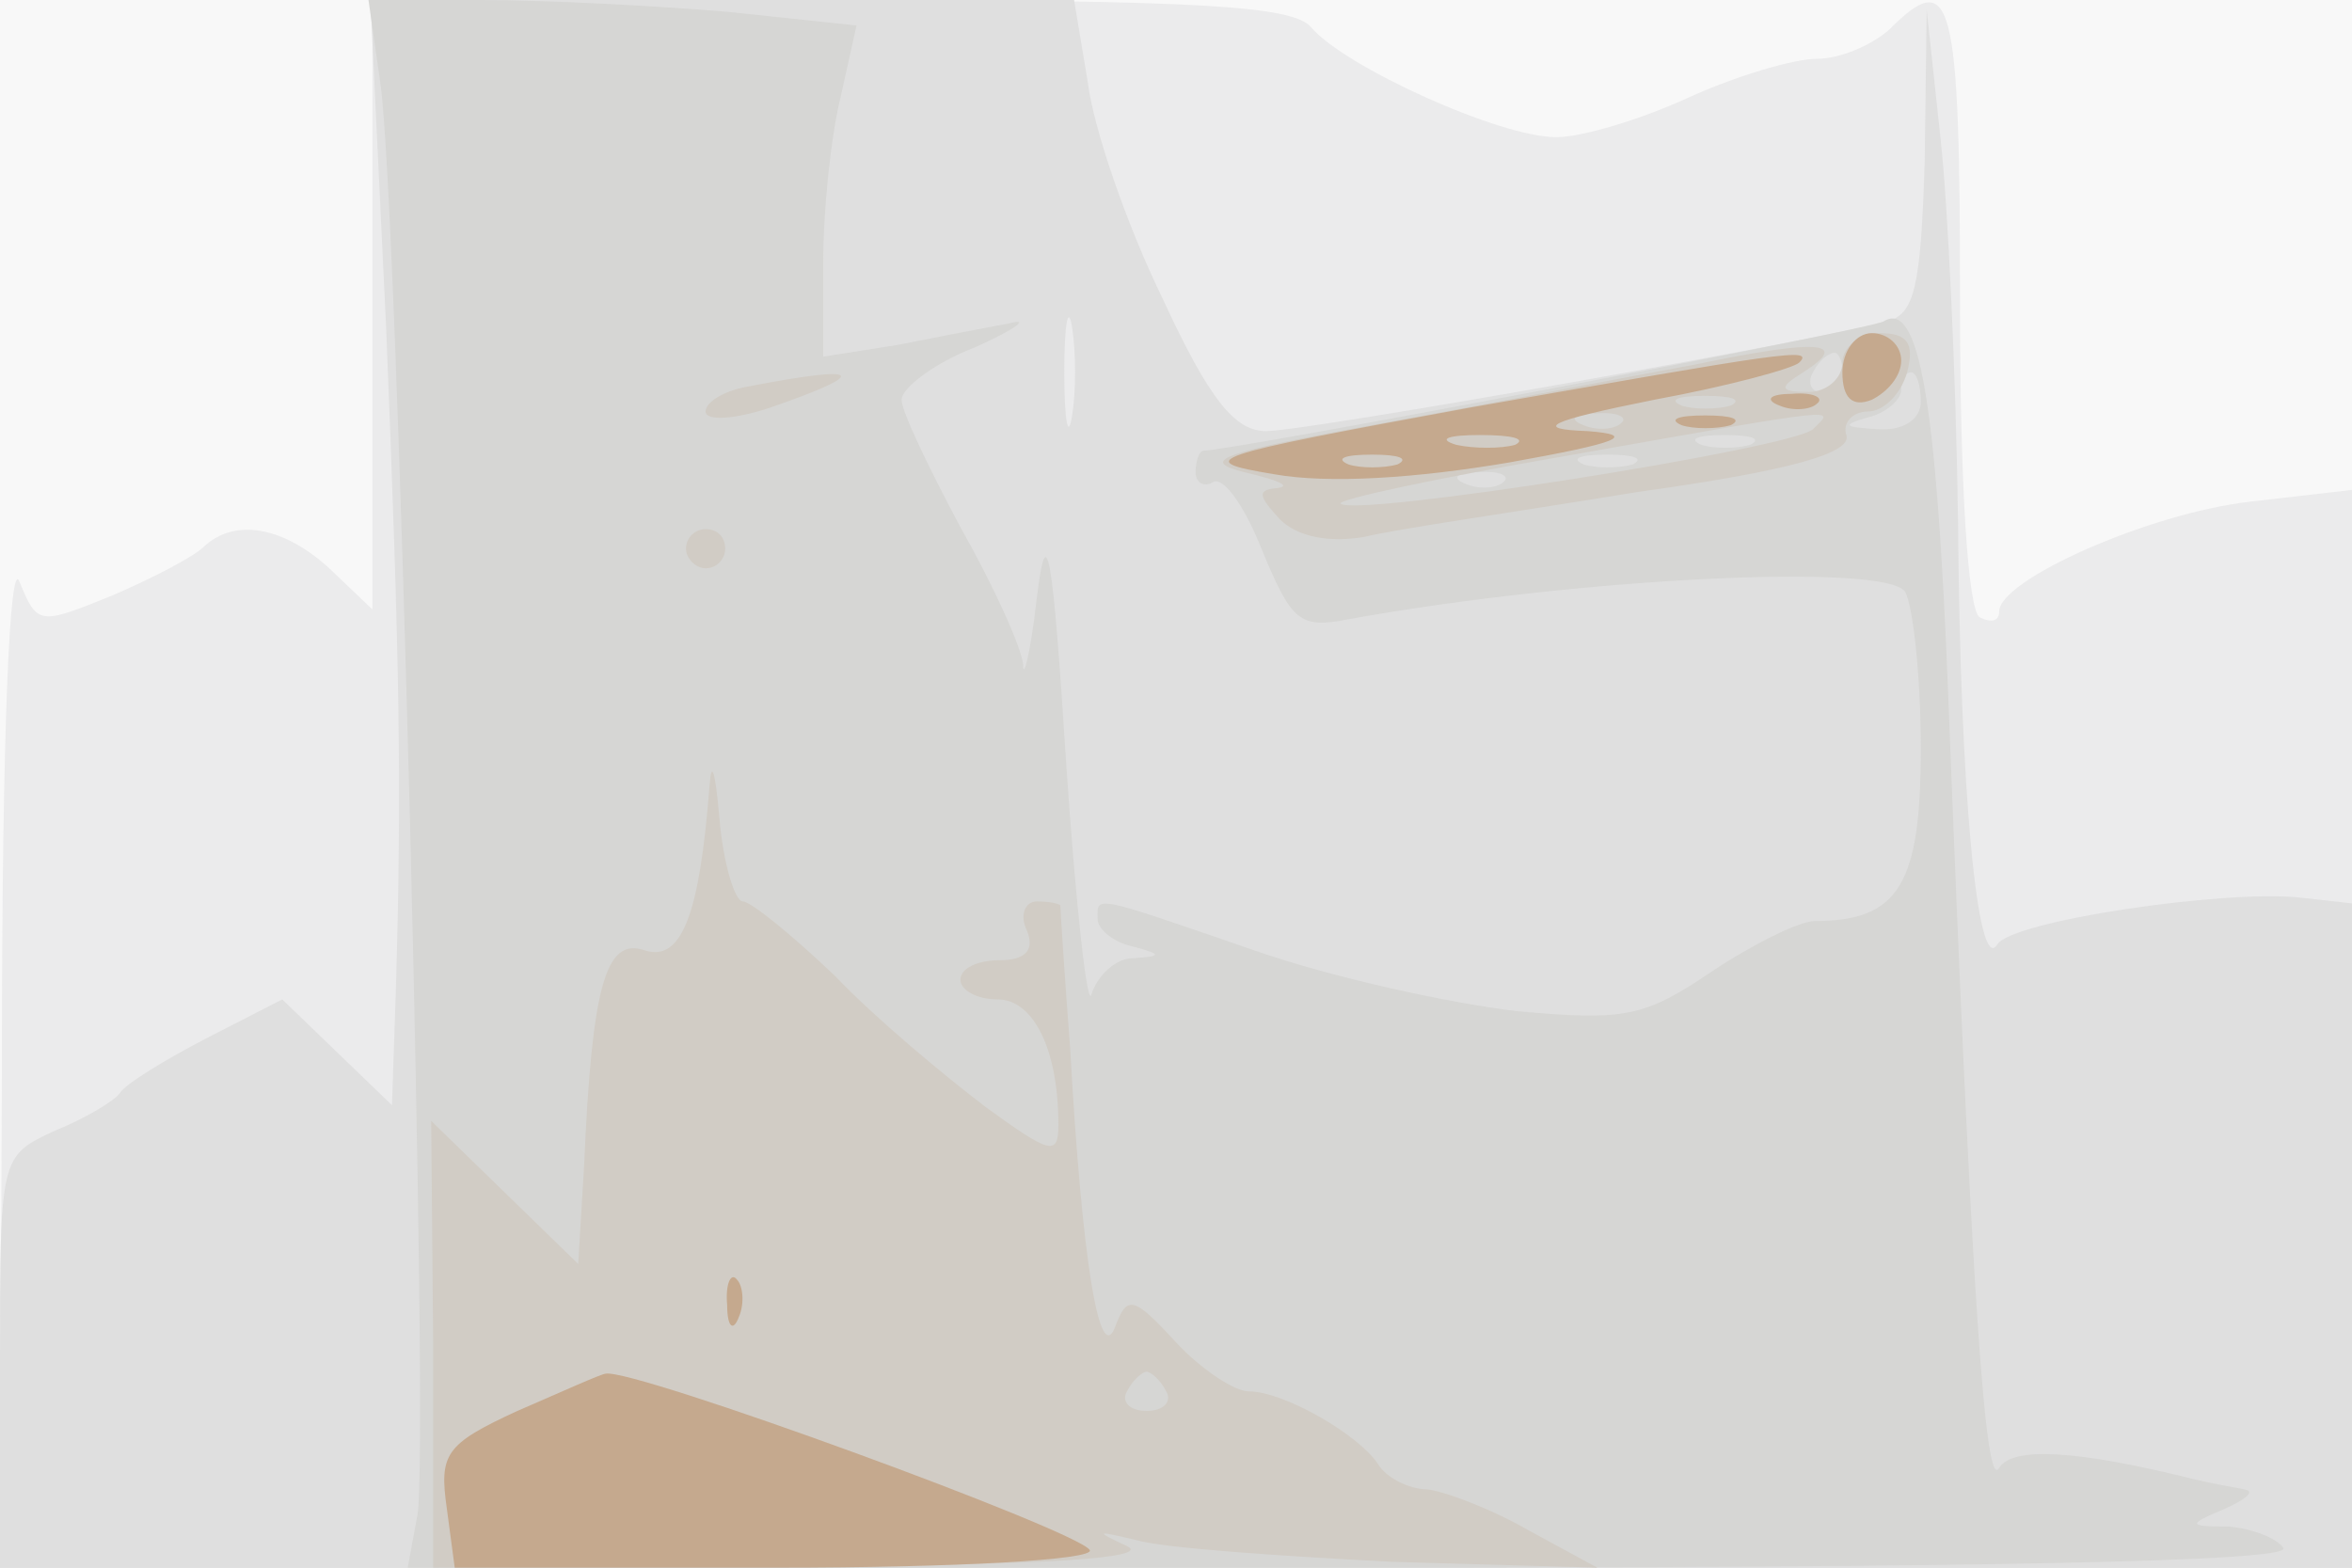 <svg xmlns="http://www.w3.org/2000/svg" xmlns:xlink="http://www.w3.org/1999/xlink" width="120" height="80"><rect width="100%" height="100%" fill="#333333" stroke="none"/><g><svg xmlns="http://www.w3.org/2000/svg" xmlns:xlink="http://www.w3.org/1999/xlink" width="120" height="80"/><svg xmlns="http://www.w3.org/2000/svg" width="120" height="80" version="1.0" viewBox="0 0 120 80"><g fill="#f8f8f8" transform="matrix(.1 0 0 -.1 0 80)"><path d="M0 400V0h1200v800H0V400z"/></g></svg><svg xmlns="http://www.w3.org/2000/svg" width="120" height="80" version="1.0" viewBox="0 0 120 80"><g fill="#ebebec" transform="matrix(.1 0 0 -.1 0 80)"><path d="M190 645V489l-22 21c-23 21-48 26-64 11-5-5-26-16-47-25-37-15-38-15-47 7-5 14-9-76-9-240L0 0h1200v550l-52-6c-52-6-128-40-128-56 0-5-4-6-10-3-6 4-10 68-10 161 0 156-4 171-36 139-9-8-25-15-37-15s-42-9-66-20-54-20-67-20c-29 0-108 36-125 56-9 11-56 14-245 14H190V645z"/></g></svg><svg xmlns="http://www.w3.org/2000/svg" width="120" height="80" version="1.0" viewBox="0 0 120 80"><g fill="#dfdfdf" transform="matrix(.1 0 0 -.1 0 80)"><path d="M197 633c7-173 8-234 5-337l-2-60-28 27-28 27-39-20c-21-11-41-23-44-28-3-4-18-13-33-19C0 210 0 210 0 105V0h1200v339l-27 3c-39 4-147-12-154-24-10-16-19 78-20 216-1 72-5 160-9 196l-7 65-1-77c-2-64-5-78-19-82-32-9-296-56-317-56-16 0-29 16-53 68-18 37-35 86-38 110l-7 42H189l8-167zm350-45c-2-13-4-3-4 22s2 35 4 23c2-13 2-33 0-45z"/></g></svg><svg xmlns="http://www.w3.org/2000/svg" width="120" height="80" version="1.0" viewBox="0 0 120 80"><g fill="#d6d6d4" transform="matrix(.1 0 0 -.1 0 80)"><path d="M194 758c9-60 25-697 19-731l-5-27h481c319 0 480 3 476 10-3 5-16 10-28 11-21 0-21 1-2 9 11 5 16 9 10 10-5 1-17 3-25 5-60 15-93 17-100 6-7-13-14 84-26 394-6 152-15 202-33 191-6-4-333-66-347-66-2 0-4-5-4-11 0-5 4-8 9-5s16-12 25-35c15-36 19-40 44-35 116 21 274 29 284 14 4-7 8-43 8-80 0-69-11-88-54-88-8 0-32-12-53-26-34-23-44-25-99-20-34 4-94 17-134 31-84 29-80 28-80 16 0-5 8-12 18-14 15-4 15-5 0-6-9 0-18-9-21-18-2-10-8 43-13 117-7 110-10 126-15 85-3-27-7-43-7-34-1 9-15 40-32 70-16 30-30 59-30 65s17 19 38 27c20 9 28 15 17 12-11-2-37-7-57-11l-38-6v48c0 27 4 65 9 85l8 36-66 7c-36 3-92 6-125 6h-58l6-42zm746-148c0-5-5-10-11-10-5 0-7 5-4 10 3 6 8 10 11 10 2 0 4-4 4-10zm40-15c0-9-9-15-22-14-17 1-19 2-5 6 9 2 17 9 17 14s2 9 5 9 5-7 5-15zm-87-22c-7-2-19-2-25 0-7 3-2 5 12 5s19-2 13-5zm-60-10c-7-2-19-2-25 0-7 3-2 5 12 5s19-2 13-5zm-66-9c-3-3-12-4-19-1-8 3-5 6 6 6 11 1 17-2 13-5z"/></g></svg><svg xmlns="http://www.w3.org/2000/svg" width="120" height="80" version="1.0" viewBox="0 0 120 80"><g fill="#d1ccc5" transform="matrix(.1 0 0 -.1 0 80)"><path d="M865 614c-33-6-105-20-160-30-82-15-94-19-70-25 17-4 24-7 17-8-11-1-10-4 1-16 9-9 25-12 43-9 16 4 79 13 140 23 79 11 109 20 106 29-2 6 3 12 11 12s17 9 20 20c4 15 0 20-14 20-10 0-19-7-19-15s-8-15-17-15c-15 0-16 2-3 10 25 16 7 17-55 4zm18-21c-7-2-19-2-25 0-7 3-2 5 12 5s19-2 13-5zm-56-9c-3-3-12-4-19-1-8 3-5 6 6 6 11 1 17-2 13-5zm98-3c-11-10-234-45-241-38-2 2 49 13 113 24 147 26 139 25 128 14zm-542 22c-13-2-23-8-23-13s15-4 33 2c52 18 47 22-10 11zm-33-83c0-5 5-10 10-10 6 0 10 5 10 10 0 6-4 10-10 10-5 0-10-4-10-10zm12-121c-5-65-14-90-33-84-20 7-27-18-31-110l-3-50-37 36-38 37 1-114V0l187 1c126 0 180 4 167 10-17 8-16 8 5 3 14-4 72-8 130-11l105-3-35 19c-19 11-43 20-52 21-9 0-21 6-25 13-10 15-48 37-66 37-7 0-24 11-37 25-22 24-25 24-31 8-8-21-17 34-23 142-3 39-5 71-5 73-1 1-6 2-12 2s-9-7-5-15c4-10-1-15-14-15-11 0-20-4-20-10 0-5 8-10 19-10 18 0 31-25 31-64 0-16-4-15-37 9-21 16-56 45-77 67-22 21-43 38-47 38s-10 19-12 43c-2 23-4 30-5 16zM595 90c3-5-1-10-10-10s-13 5-10 10c3 6 8 10 10 10s7-4 10-10z"/></g></svg><svg xmlns="http://www.w3.org/2000/svg" width="120" height="80" version="1.0" viewBox="0 0 120 80"><g fill="#c5a98e" transform="matrix(.1 0 0 -.1 0 80)"><path d="M940 610c0-13 5-18 15-14 8 4 15 12 15 20s-7 14-15 14-15-9-15-20zm-190-18c-136-25-142-27-100-34 28-5 73-2 120 6 56 10 66 14 40 16-28 1-21 5 34 16 38 7 71 16 74 19 8 8-9 5-168-23zm23-19c-7-2-21-2-30 0-10 3-4 5 12 5 17 0 24-2 18-5zm-60-10c-7-2-19-2-25 0-7 3-2 5 12 5s19-2 13-5zm195 30c7-3 16-2 19 1 4 3-2 6-13 5-11 0-14-3-6-6zm-50-10c6-2 18-2 25 0 6 3 1 5-13 5s-19-2-12-5zM371 134c0-11 3-14 6-6 3 7 2 16-1 19-3 4-6-2-5-13zM264 80c-37-17-40-22-36-50l4-30h165c90 0 162 4 159 9-6 10-233 93-247 90-2 0-22-9-45-19z"/></g></svg></g></svg>